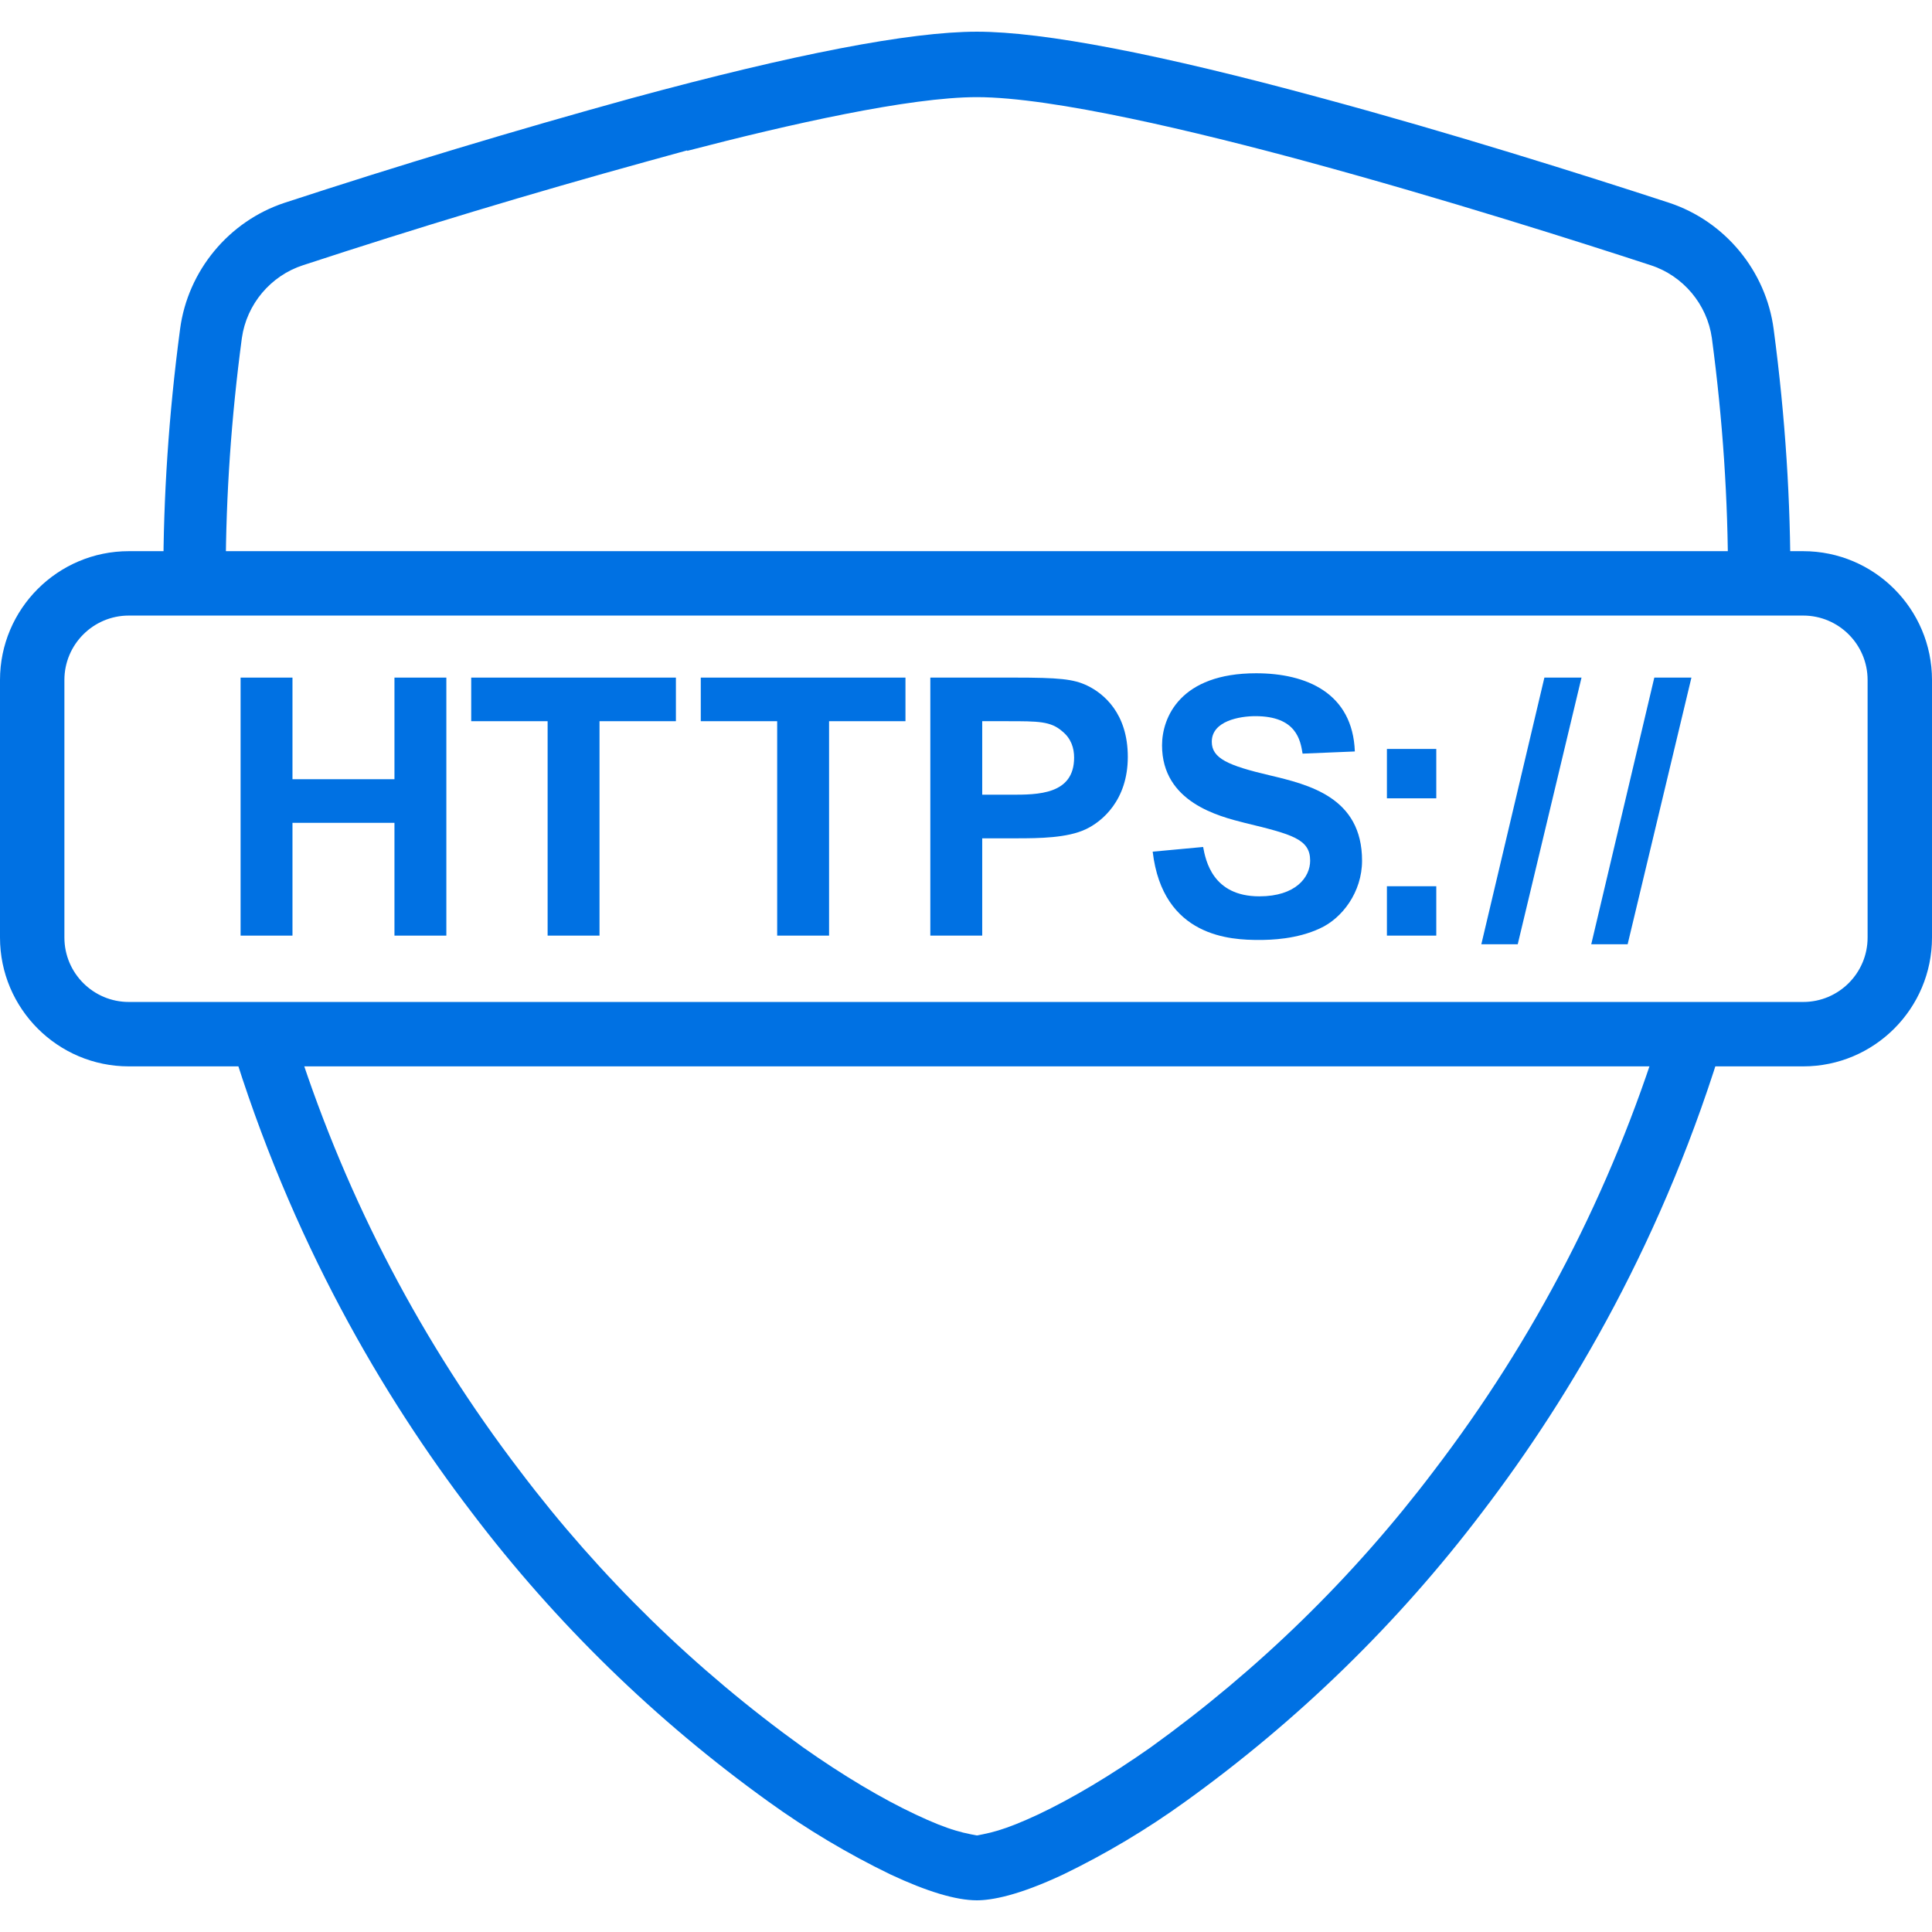 <?xml version="1.0" encoding="UTF-8"?><svg id="Vrstva_1" xmlns="http://www.w3.org/2000/svg" viewBox="0 0 1920 1920"><defs><style>.cls-1{fill:#0071e3;}.cls-2{isolation:isolate;}</style></defs><path class="cls-1" d="M1784.52,1059.75h7.48c70.58,0,128-57.42,128-128v-256c0-70.58-57.42-128-128-128H128C57.42,547.74,0,605.17,0,675.75v256C0,1002.33,57.42,1059.75,128,1059.75h1656.52ZM64,931.74v-256c0-35.3,28.7-64,64-64h1633.17s.06.02.1.02c.04,0,.07-.02.11-.02h30.62c35.3,0,64,28.7,64,64v256h0c0,35.3-28.7,64-64,64H128c-35.3,0-64-28.7-64-64Z"/><g id="text1513" class="cls-2"><g class="cls-2"><path class="cls-1" d="M239.09,673.39h51.57v100.99h101.35v-100.99h51.57v256.42h-51.57v-112.09h-101.35v112.09h-51.57v-256.42Z"/></g><g class="cls-2"><path class="cls-1" d="M544.21,716.72h-75.92v-43.33h203.42v43.33h-75.92v213.08h-51.57v-213.08Z"/></g><g class="cls-2"><path class="cls-1" d="M772.34,716.72h-75.92v-43.33h203.42v43.33h-75.92v213.08h-51.57v-213.08Z"/></g><g class="cls-2"><path class="cls-1" d="M924.55,673.39h83.08c45.12,0,59.09,1.43,72.7,7.88,16.47,7.88,40.47,27.58,40.47,70.91s-25.79,64.46-41.9,71.98c-18.26,8.59-45.84,8.95-68.76,8.95h-34.02v96.69h-51.57v-256.42ZM976.12,716.72v73.06h28.65c26.5,0,62.67,0,62.67-36.89,0-9.31-2.86-18.98-11.82-26.14-11.46-10.03-23.64-10.03-54.43-10.03h-25.07Z"/></g><g class="cls-2"><path class="cls-1" d="M1195.65,841.71c2.51,13.25,9.31,49.06,55.87,49.06,36.17,0,50.5-18.98,50.5-35.45,0-21.49-17.91-26.14-65.18-37.6-25.43-6.45-82.01-20.41-82.01-77,0-27.93,18.26-71.63,93.47-71.63,50.14,0,95.98,19.7,98.13,77.71l-51.93,2.15c-2.15-13.25-6.09-37.24-46.91-37.24-15.4,0-43.33,4.66-43.33,25.43,0,16.47,16.12,23.64,57.3,33.31,39.04,9.31,92.04,21.85,92.04,84.88,0,31.16-19.7,57.3-41.9,67.33-22.92,10.74-48.71,11.46-60.52,11.46-27.58,0-95.62-2.51-105.65-87.74l50.14-4.66Z"/></g><g class="cls-2"><path class="cls-1" d="M1378.3,744.3h49.06v49.06h-49.06v-49.06ZM1378.3,880.74h49.06v49.06h-49.06v-49.06Z"/><path class="cls-1" d="M1534.8,673.39h36.89l-63.39,265.01h-36.17l62.67-265.01Z"/><path class="cls-1" d="M1644.03,673.39h36.89l-63.39,265.01h-36.17l62.67-265.01Z"/></g></g><path class="cls-1" d="M1650.29,1025.72c-49.25,158.15-125.03,304.78-225.55,436.24-79.51,105.14-174.09,197.48-281.11,274.46l-.29.21c-39.63,27.83-78.3,50.89-111.85,66.68l-.1.04c-15.9,7.42-28.82,12.58-39.5,15.77-4.92,1.5-9.99,2.77-15.05,3.76l-6.01,1.18-6.01-1.16c-5.1-.98-10.2-2.25-15.17-3.75-10.69-3.14-23.65-8.33-39.59-15.86-33.7-15.8-72.41-38.88-111.86-66.7l-.24-.17c-107.03-76.98-201.61-169.32-281.13-274.47-97.11-127.08-171.14-268.28-220.45-420.28-22.33-2.98-44.67-5.7-67.18-6.54,60.04,197.87,151.93,353.24,239.34,467.59l.07.1c83.6,110.25,182.96,207.08,295.32,287.81,38.06,27.46,78.73,51.72,120.92,72.14,36.39,17.08,65.3,25.74,85.94,25.74,14.28,0,40.77-4.47,85.9-25.72,42.21-20.42,82.89-44.69,120.91-72.12,112.41-80.77,211.77-177.6,295.37-287.85l.07-.1c88.48-115.73,181.54-273.5,241.52-474.81-21.44-.27-42.84-1.92-64.28-2.18Z"/><path class="cls-1" d="M240.34,336.16l.03-.23c4.72-33.54,28.58-61.94,60.8-72.36,112.57-36.97,227.59-71.67,341.83-103.14l39.86-10.98v.49c101.2-26.39,221.12-53.4,287.94-53.4,75.83,0,220.05,34.79,327.68,63.98,137.65,37.36,273.23,80.57,341.88,103.03,32.26,10.41,56.15,38.82,60.87,72.39l.03.22c10.81,81.13,16.14,160.92,16.01,239.12,20.68.98,41.33,2.65,61.99,4,.31-79.77-4.86-163.78-16.61-252.08-7.61-58.04-48.41-107.35-103.93-125.69-86.52-28.27-216.66-69.28-344.78-103.9-161.35-43.87-276.79-66.11-343.14-66.11s-181.76,22.23-343.02,66.08c-115.27,31.75-231.34,66.73-344.97,103.96-55.46,18.31-96.25,67.62-103.86,125.6-11.42,85.76-16.61,167.47-16.62,245.19,20.69-.59,41.34-2.46,62-4.14.19-75.93,5.52-153.35,16-232.03Z"/></svg>